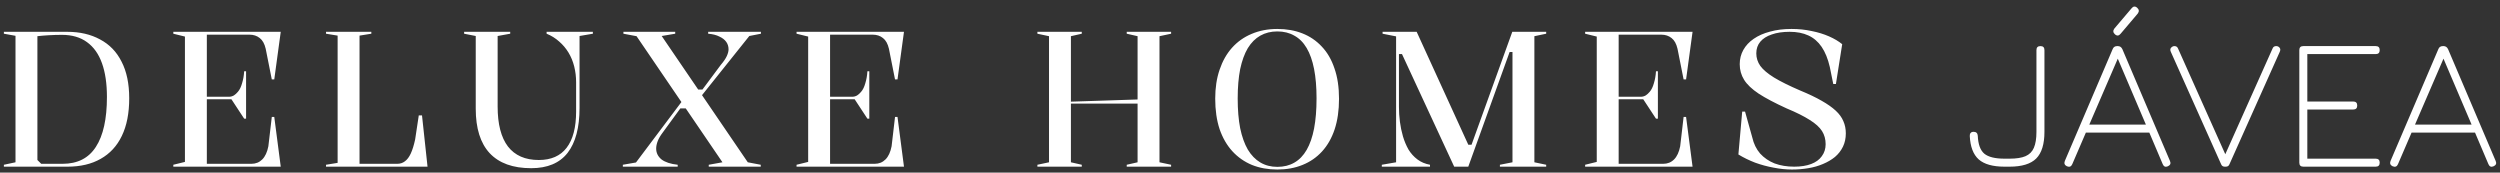 <svg width="420" height="29" viewBox="0 0 420 29" fill="none" xmlns="http://www.w3.org/2000/svg">
<rect x="0" y="0" width="420" height="29" fill="#333333" stroke="none"/>
<path d="M11.276 5.344C13.409 5.344 15.254 5.771 16.812 6.624C18.39 7.456 19.596 8.704 20.428 10.368C21.281 12.011 21.708 14.059 21.708 16.512C21.708 19.029 21.292 21.141 20.46 22.848C19.649 24.533 18.465 25.813 16.908 26.688C15.372 27.563 13.516 28 11.34 28H0.652V27.68L2.604 27.264V6.016L0.652 5.664V5.344H11.276ZM10.412 5.856C9.686 5.856 8.94 5.877 8.172 5.92C7.425 5.963 6.796 6.016 6.284 6.08V26.88L6.924 27.52H10.508C13.025 27.52 14.892 26.571 16.108 24.672C17.345 22.773 17.964 19.979 17.964 16.288C17.964 14.048 17.686 12.16 17.132 10.624C16.577 9.067 15.734 7.883 14.604 7.072C13.494 6.261 12.097 5.856 10.412 5.856ZM29.117 28V27.68L31.069 27.2V6.144L29.117 5.664V5.344H47.165L46.077 13.344H45.661L44.637 8.192C44.445 7.36 44.114 6.763 43.645 6.4C43.175 6.016 42.599 5.824 41.917 5.824H34.749V16.256H38.461C38.759 16.256 39.037 16.181 39.293 16.032C39.549 15.861 39.773 15.659 39.965 15.424C40.263 15.083 40.498 14.603 40.669 13.984C40.861 13.365 40.978 12.693 41.021 11.968H41.341V19.936H41.021L38.877 16.672H34.749V27.52H42.237C42.962 27.52 43.57 27.275 44.061 26.784C44.551 26.293 44.893 25.557 45.085 24.576L45.661 19.648H46.077L47.165 28H29.117ZM54.769 28V27.68L56.721 27.36V5.984L54.769 5.664V5.344H62.385V5.664L60.401 5.984V27.52H66.737C67.228 27.52 67.655 27.381 68.017 27.104C68.401 26.827 68.732 26.389 69.009 25.792C69.287 25.195 69.532 24.405 69.745 23.424L70.353 19.392H70.897L71.825 28H54.769ZM89.236 28.256C86.163 28.256 83.838 27.413 82.26 25.728C80.702 24.043 79.924 21.557 79.924 18.272V6.048L77.972 5.664V5.344H85.716V5.664L83.603 6.048V17.888C83.603 20.853 84.18 23.093 85.332 24.608C86.505 26.123 88.233 26.88 90.516 26.88C92.585 26.88 94.142 26.197 95.188 24.832C96.254 23.445 96.787 21.408 96.787 18.72V13.824C96.787 12.907 96.681 12.021 96.468 11.168C96.254 10.315 95.934 9.536 95.507 8.832C95.081 8.128 94.558 7.509 93.939 6.976C93.321 6.421 92.617 5.984 91.828 5.664V5.344H99.603V5.664L97.364 6.048V18.112C97.364 21.44 96.692 23.968 95.347 25.696C94.004 27.403 91.966 28.256 89.236 28.256ZM119.069 28V27.68L121.373 27.264L106.941 6.08L104.733 5.664V5.344H113.437V5.664L111.165 6.048L125.629 27.264L127.805 27.68V28H119.069ZM104.637 28V27.68L106.845 27.296L114.589 16.992L115.389 18.208H114.301L111.357 22.24C110.952 22.773 110.664 23.264 110.493 23.712C110.323 24.16 110.237 24.576 110.237 24.96C110.237 25.685 110.536 26.293 111.133 26.784C111.752 27.253 112.659 27.552 113.853 27.68V28H104.637ZM117.149 15.04H118.013L121.085 10.912C121.576 10.336 121.917 9.835 122.109 9.408C122.301 8.981 122.397 8.608 122.397 8.288C122.397 7.819 122.269 7.403 122.013 7.04C121.757 6.677 121.373 6.379 120.861 6.144C120.371 5.888 119.741 5.728 118.973 5.664V5.344H127.837V5.664L125.885 6.048L117.853 16.096L117.149 15.04ZM133.82 28V27.68L135.772 27.2V6.144L133.82 5.664V5.344H151.868L150.78 13.344H150.364L149.34 8.192C149.148 7.36 148.818 6.763 148.348 6.4C147.879 6.016 147.303 5.824 146.62 5.824H139.452V16.256H143.164C143.463 16.256 143.74 16.181 143.996 16.032C144.252 15.861 144.476 15.659 144.668 15.424C144.967 15.083 145.202 14.603 145.372 13.984C145.564 13.365 145.682 12.693 145.724 11.968H146.044V19.936H145.724L143.58 16.672H139.452V27.52H146.94C147.666 27.52 148.274 27.275 148.764 26.784C149.255 26.293 149.596 25.557 149.788 24.576L150.364 19.648H150.78L151.868 28H133.82ZM196.746 5.344V5.664L194.794 6.08V27.264L196.746 27.68V28H189.29V27.68L191.114 27.264V6.08L189.29 5.664V5.344H196.746ZM181.738 5.344V5.664L179.914 6.08V27.264L181.738 27.68V28H174.282V27.68L176.234 27.264V6.08L174.282 5.664V5.344H181.738ZM191.338 16.704V17.408H179.658V17.088L191.338 16.704ZM214.588 4.864C216.124 4.864 217.521 5.109 218.78 5.6C220.039 6.091 221.127 6.827 222.044 7.808C222.983 8.789 223.697 10.016 224.188 11.488C224.7 12.939 224.956 14.645 224.956 16.608C224.956 18.528 224.711 20.235 224.22 21.728C223.729 23.2 223.025 24.437 222.108 25.44C221.191 26.443 220.092 27.2 218.812 27.712C217.553 28.224 216.145 28.48 214.588 28.48C213.031 28.48 211.612 28.224 210.332 27.712C209.052 27.179 207.953 26.411 207.036 25.408C206.119 24.405 205.404 23.168 204.892 21.696C204.401 20.203 204.156 18.496 204.156 16.576C204.156 14.763 204.401 13.141 204.892 11.712C205.383 10.261 206.076 9.035 206.972 8.032C207.889 7.008 208.988 6.229 210.268 5.696C211.569 5.141 213.009 4.864 214.588 4.864ZM214.588 5.28C213.521 5.28 212.572 5.515 211.74 5.984C210.908 6.453 210.204 7.157 209.628 8.096C209.073 9.035 208.647 10.208 208.348 11.616C208.071 13.024 207.932 14.667 207.932 16.544C207.932 18.443 208.071 20.107 208.348 21.536C208.647 22.965 209.073 24.16 209.628 25.12C210.204 26.08 210.908 26.805 211.74 27.296C212.572 27.787 213.521 28.032 214.588 28.032C215.676 28.032 216.625 27.797 217.436 27.328C218.268 26.859 218.961 26.144 219.516 25.184C220.071 24.224 220.487 23.029 220.764 21.6C221.041 20.149 221.18 18.453 221.18 16.512C221.18 14.635 221.041 12.992 220.764 11.584C220.487 10.176 220.071 9.003 219.516 8.064C218.961 7.125 218.268 6.432 217.436 5.984C216.625 5.515 215.676 5.28 214.588 5.28ZM232.144 28V27.68L234.544 27.264V6.112L232.272 5.664V5.344H238L246.896 24.8L246.48 24.32H247.408L247.056 24.768L254.064 5.344H259.76V5.664L257.776 6.08V27.264L259.76 27.68V28H251.984V27.68L254.096 27.264V8.736H253.616L246.672 28H244.304L235.536 9.088H235.024V17.984C235.024 18.773 235.077 19.595 235.184 20.448C235.291 21.28 235.461 22.101 235.696 22.912C235.931 23.701 236.24 24.437 236.624 25.12C237.029 25.781 237.531 26.336 238.128 26.784C238.725 27.232 239.429 27.531 240.24 27.68V28H232.144ZM266.302 28V27.68L268.254 27.2V6.144L266.302 5.664V5.344H284.35L283.262 13.344H282.846L281.822 8.192C281.63 7.36 281.299 6.763 280.83 6.4C280.36 6.016 279.784 5.824 279.102 5.824H271.934V16.256H275.646C275.944 16.256 276.222 16.181 276.478 16.032C276.734 15.861 276.958 15.659 277.15 15.424C277.448 15.083 277.683 14.603 277.854 13.984C278.046 13.365 278.163 12.693 278.206 11.968H278.526V19.936H278.206L276.062 16.672H271.934V27.52H279.422C280.147 27.52 280.755 27.275 281.246 26.784C281.736 26.293 282.078 25.557 282.27 24.576L282.846 19.648H283.262L284.35 28H266.302ZM301.042 28.48C300.04 28.48 299.005 28.373 297.938 28.16C296.893 27.968 295.869 27.691 294.866 27.328C293.864 26.944 292.925 26.485 292.05 25.952L292.69 18.752H293.17L294.386 23.104C294.621 24.149 295.058 25.045 295.698 25.792C296.36 26.517 297.17 27.072 298.13 27.456C299.112 27.819 300.21 28 301.426 28C302.536 28 303.485 27.851 304.274 27.552C305.064 27.253 305.661 26.816 306.066 26.24C306.493 25.664 306.706 24.992 306.706 24.224C306.706 23.392 306.504 22.656 306.098 22.016C305.693 21.376 305.01 20.757 304.05 20.16C303.09 19.541 301.789 18.891 300.146 18.208C298.184 17.312 296.626 16.491 295.474 15.744C294.322 14.976 293.501 14.197 293.01 13.408C292.52 12.619 292.274 11.744 292.274 10.784C292.274 9.909 292.477 9.109 292.882 8.384C293.288 7.659 293.864 7.04 294.61 6.528C295.378 5.995 296.296 5.589 297.362 5.312C298.429 5.013 299.634 4.864 300.978 4.864C302.173 4.864 303.304 4.981 304.37 5.216C305.437 5.429 306.408 5.728 307.282 6.112C308.157 6.496 308.893 6.933 309.49 7.424L308.434 14.112H307.986L307.41 11.264C307.09 9.877 306.632 8.747 306.034 7.872C305.437 6.997 304.69 6.357 303.794 5.952C302.92 5.547 301.874 5.344 300.658 5.344C299.485 5.344 298.482 5.493 297.65 5.792C296.818 6.069 296.178 6.475 295.73 7.008C295.282 7.541 295.058 8.192 295.058 8.96C295.058 9.728 295.282 10.432 295.73 11.072C296.2 11.712 296.968 12.363 298.034 13.024C299.122 13.685 300.584 14.411 302.418 15.2C303.869 15.797 305.074 16.373 306.034 16.928C307.016 17.483 307.805 18.037 308.402 18.592C309 19.147 309.426 19.733 309.682 20.352C309.96 20.971 310.098 21.653 310.098 22.4C310.098 23.232 309.938 23.979 309.618 24.64C309.298 25.301 308.85 25.877 308.274 26.368C307.698 26.837 307.026 27.232 306.258 27.552C305.512 27.872 304.69 28.107 303.794 28.256C302.92 28.405 302.002 28.48 301.042 28.48ZM336.747 28C334.795 28 333.355 27.595 332.427 26.784C331.509 25.963 331.008 24.651 330.923 22.848C330.912 22.624 330.96 22.453 331.067 22.336C331.173 22.208 331.339 22.144 331.563 22.144C332 22.144 332.235 22.368 332.267 22.816C332.331 24.256 332.699 25.259 333.371 25.824C334.053 26.379 335.179 26.656 336.747 26.656H337.611C338.741 26.656 339.632 26.517 340.283 26.24C340.944 25.952 341.413 25.483 341.691 24.832C341.979 24.171 342.123 23.275 342.123 22.144V8.416C342.123 7.968 342.347 7.744 342.795 7.744C343.243 7.744 343.467 7.968 343.467 8.416V22.144C343.467 24.203 343.008 25.696 342.091 26.624C341.173 27.541 339.68 28 337.611 28H336.747ZM355.308 5.76C354.988 5.472 354.956 5.152 355.212 4.8L358.092 1.408C358.39 1.035 358.71 1.003 359.052 1.312C359.372 1.6 359.404 1.92 359.148 2.272L356.268 5.664C355.969 6.037 355.649 6.069 355.308 5.76ZM347.243 27.936C346.849 27.744 346.732 27.445 346.892 27.04L354.924 8.256C355.052 7.915 355.308 7.744 355.692 7.744H355.788C356.14 7.744 356.396 7.915 356.556 8.256L364.556 27.04C364.737 27.445 364.62 27.744 364.204 27.936C363.798 28.107 363.51 27.989 363.34 27.584L361.084 22.272H350.428L348.14 27.584C347.969 27.989 347.67 28.107 347.243 27.936ZM351.004 20.928H360.508L355.788 9.856L351.004 20.928ZM373.753 28C373.454 28 373.251 27.861 373.145 27.584L364.697 8.704C364.569 8.416 364.585 8.187 364.745 8.016C364.915 7.835 365.102 7.744 365.305 7.744C365.603 7.744 365.806 7.883 365.913 8.16L374.089 26.448H373.609L381.785 8.16C381.891 7.883 382.094 7.744 382.392 7.744C382.638 7.744 382.83 7.835 382.969 8.016C383.118 8.187 383.129 8.416 383.001 8.704L374.553 27.584C374.446 27.861 374.243 28 373.945 28H373.753ZM386.958 28C386.51 28 386.286 27.776 386.286 27.328V8.416C386.286 7.968 386.51 7.744 386.958 7.744H399.118C399.566 7.744 399.79 7.968 399.79 8.416C399.79 8.864 399.566 9.088 399.118 9.088H387.63V17.056H395.342C395.79 17.056 396.014 17.28 396.014 17.728C396.014 18.176 395.79 18.4 395.342 18.4H387.63V26.656H399.118C399.566 26.656 399.79 26.88 399.79 27.328C399.79 27.776 399.566 28 399.118 28H386.958ZM401.962 27.936C401.568 27.744 401.45 27.445 401.61 27.04L409.642 8.256C409.77 7.915 410.026 7.744 410.41 7.744H410.506C410.858 7.744 411.114 7.915 411.274 8.256L419.274 27.04C419.456 27.445 419.338 27.744 418.922 27.936C418.517 28.107 418.229 27.989 418.058 27.584L415.802 22.272H405.146L402.858 27.584C402.688 27.989 402.389 28.107 401.962 27.936ZM405.722 20.928H415.226L410.506 9.856L405.722 20.928Z" fill="white"/>
</svg>
